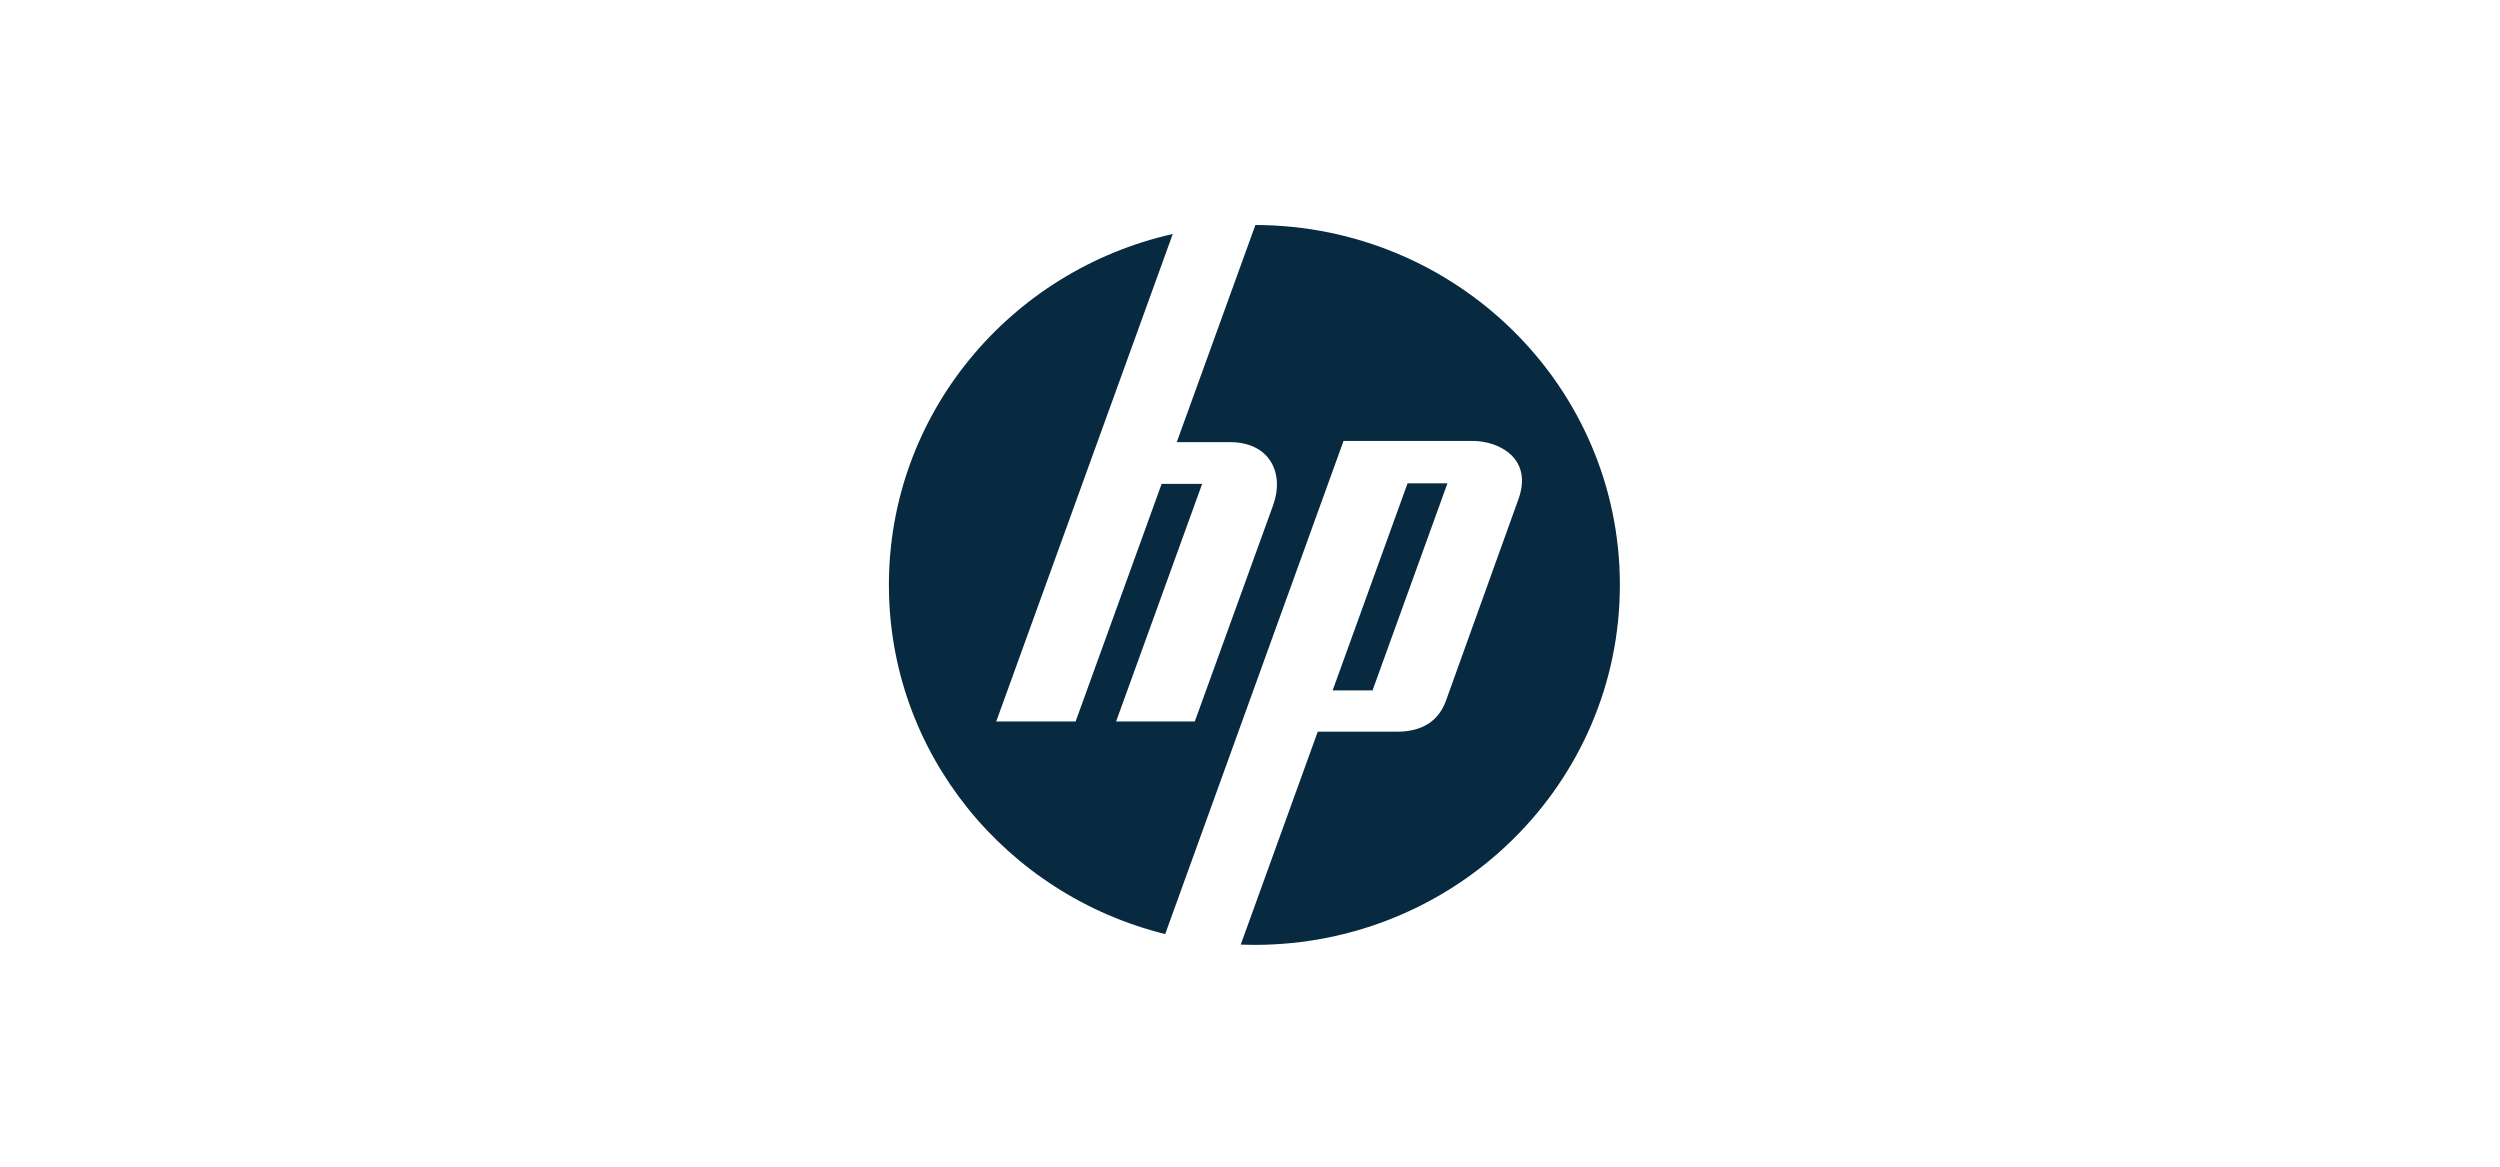 <svg width="150" height="70" viewBox="0 0 150 70" fill="none" xmlns="http://www.w3.org/2000/svg"><path d="M75.324 13.5L70.606 26.528L73.813 26.529C76.124 26.53 77.107 28.324 76.38 30.333L71.688 43.287H66.967L72.129 29.033H69.698L64.537 43.287H59.775L70.366 14.04C60.612 16.232 53.334 24.826 53.334 35.096C53.334 45.205 60.387 53.691 69.912 56.044L80.612 26.456H88.362C89.964 26.456 91.98 27.52 91.109 29.942L86.758 42.041C86.202 43.587 84.881 43.9 83.829 43.9H79.065L74.444 56.676C74.716 56.686 74.989 56.693 75.263 56.693C87.374 56.693 97.193 47.024 97.193 35.096C97.193 23.188 87.407 13.532 75.324 13.5L75.324 13.5ZM84.454 28.998L79.959 41.423H82.353L86.848 28.998H84.454Z" fill="#082A41"/></svg>
